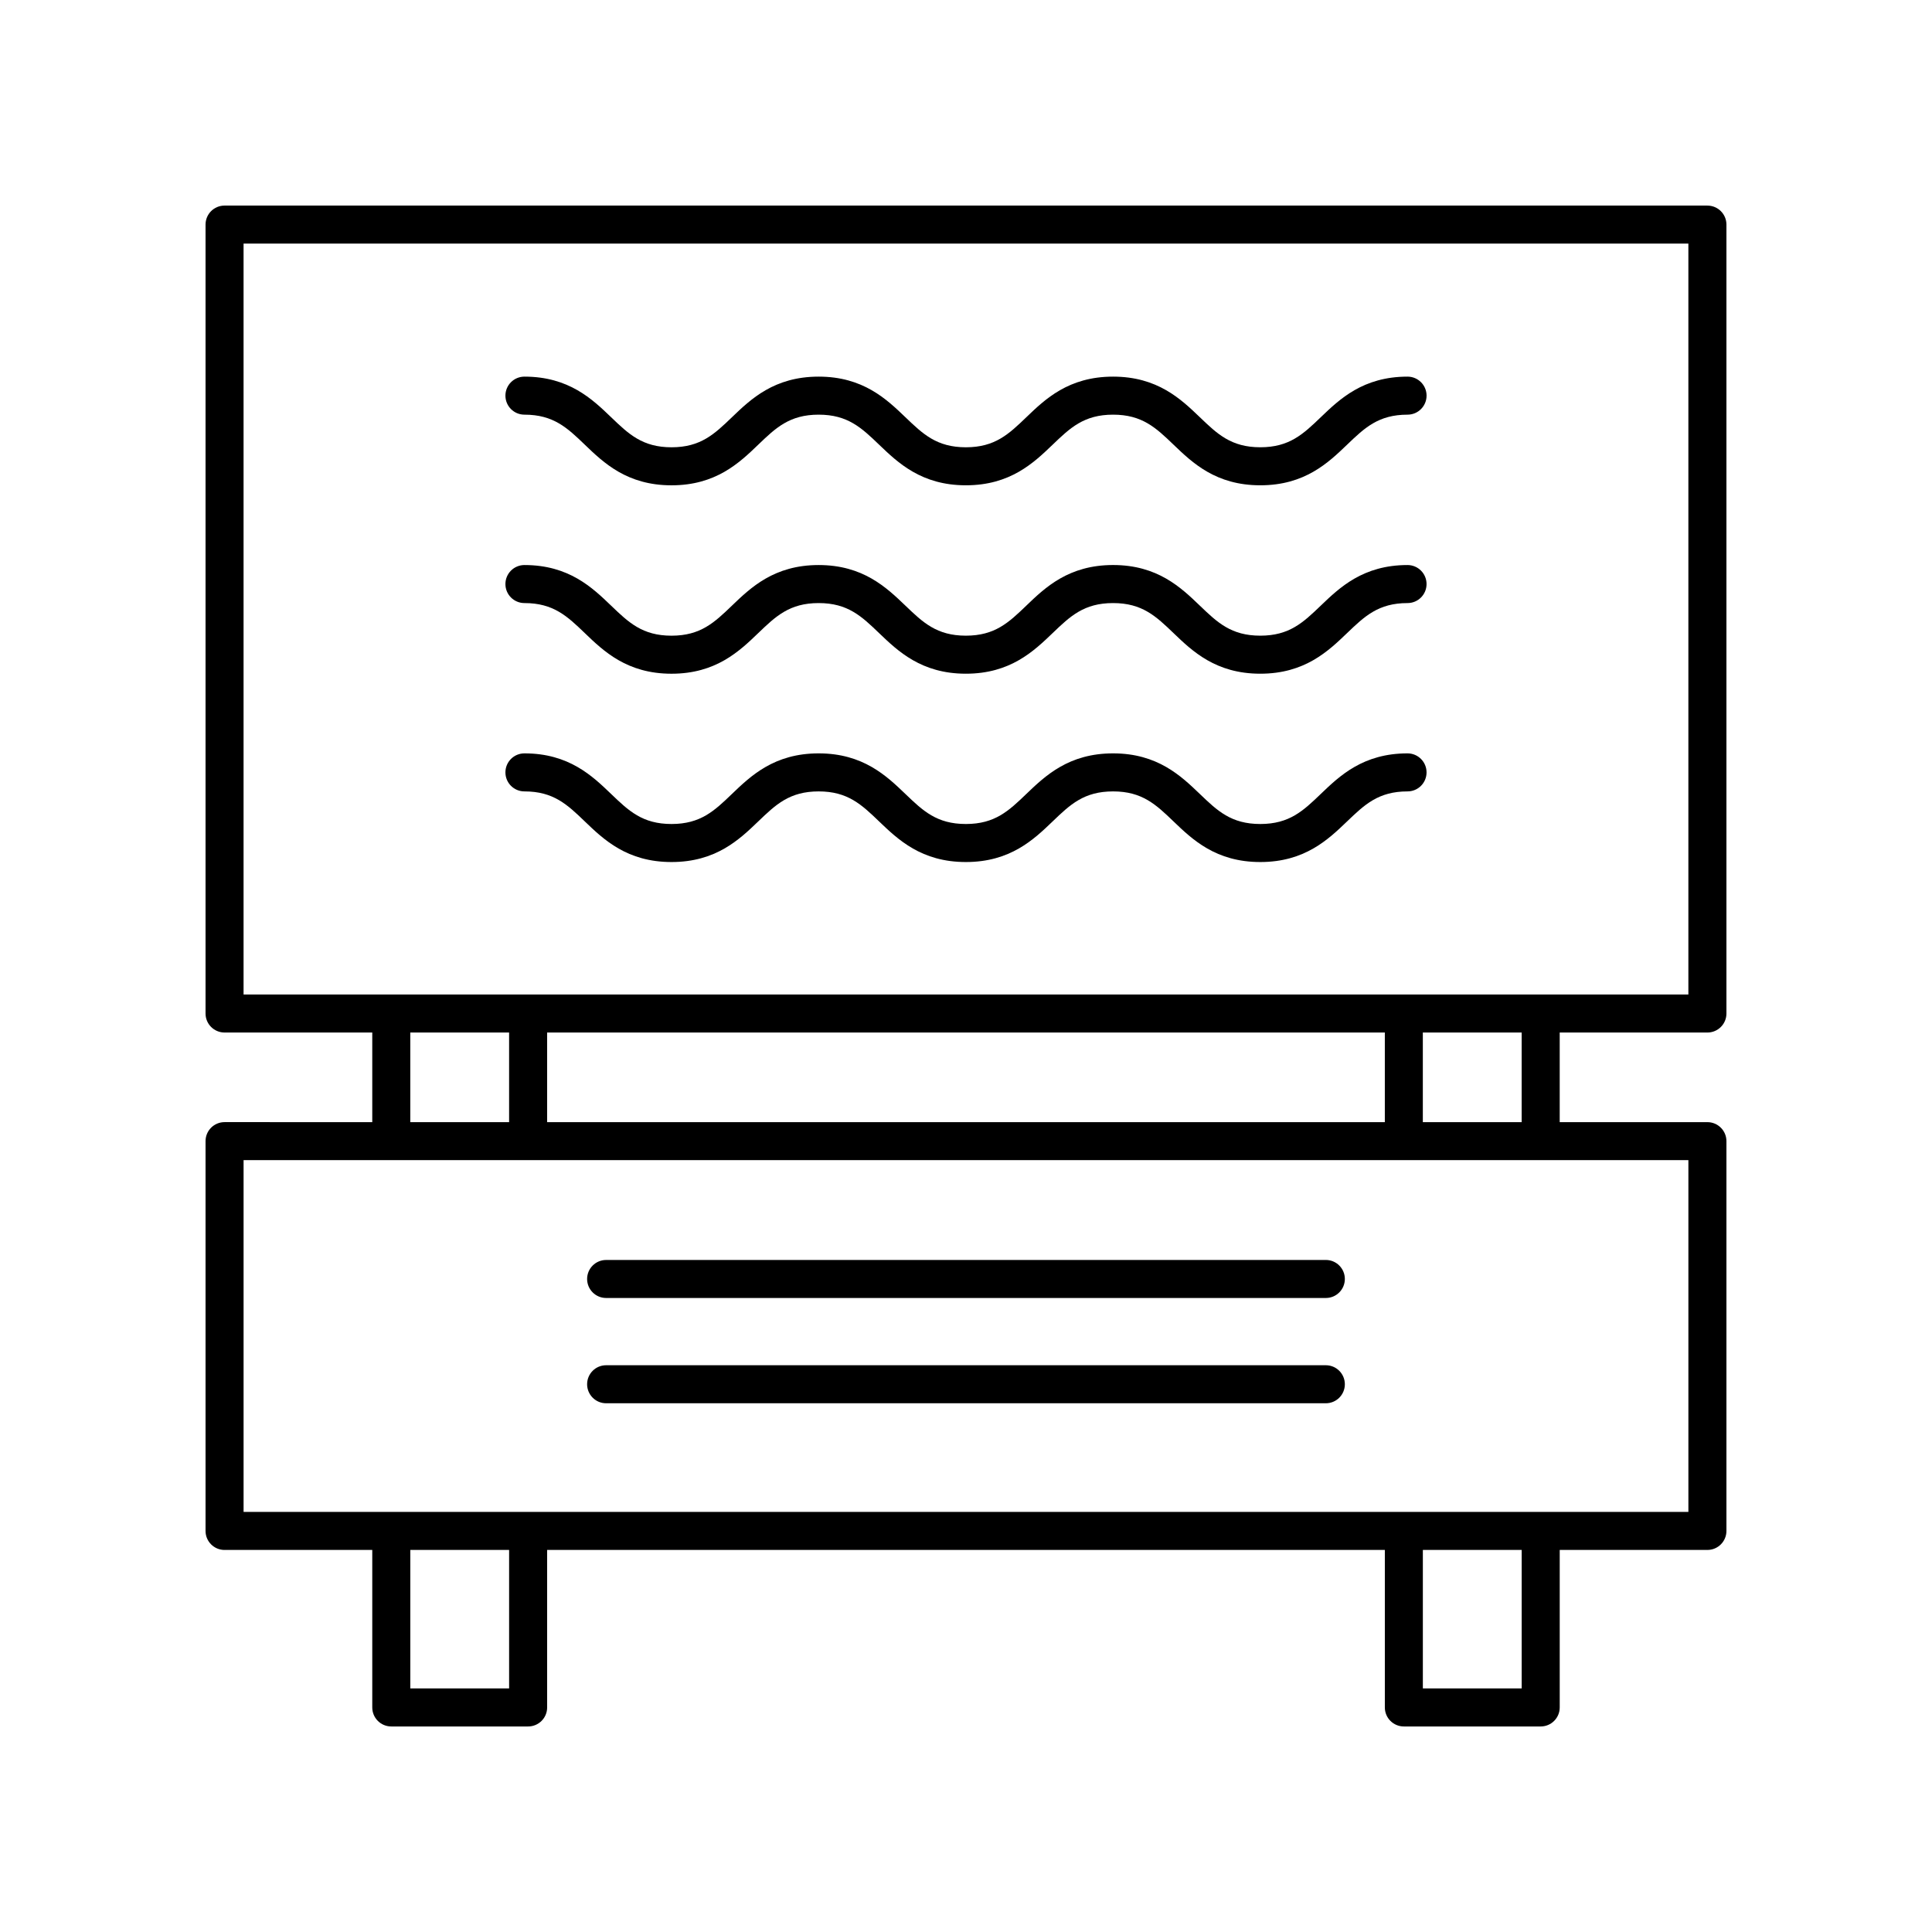<?xml version="1.0" encoding="UTF-8"?>
<!-- Uploaded to: ICON Repo, www.iconrepo.com, Generator: ICON Repo Mixer Tools -->
<svg fill="#000000" width="800px" height="800px" version="1.1" viewBox="144 144 512 512" xmlns="http://www.w3.org/2000/svg">
 <g>
  <path d="m282.98 353.73c7.715 0 11.371 3.512 16 7.957 4.988 4.793 11.203 10.762 22.977 10.762 11.773 0 17.992-5.969 22.984-10.762 4.629-4.445 8.285-7.957 16.008-7.957 7.731 0 11.387 3.512 16.02 7.957 5 4.793 11.219 10.762 22.996 10.762s17.996-5.969 22.992-10.762c4.633-4.449 8.289-7.957 16.02-7.957 7.731 0 11.387 3.512 16.02 7.957 4.992 4.793 11.211 10.762 22.992 10.762 11.785 0 18.004-5.969 23-10.762 4.633-4.445 8.297-7.957 16.023-7.957 2.785 0 5.039-2.254 5.039-5.039 0-2.781-2.254-5.039-5.039-5.039-11.785 0-18.004 5.969-23 10.762-4.633 4.445-8.297 7.957-16.023 7.957-7.723 0-11.387-3.512-16.016-7.957-5-4.793-11.219-10.762-22.996-10.762-11.777 0-17.996 5.969-22.996 10.762-4.629 4.445-8.289 7.957-16.016 7.957-7.731 0-11.387-3.512-16.02-7.957-5-4.793-11.219-10.762-22.996-10.762-11.773 0-17.992 5.969-22.984 10.762-4.629 4.445-8.285 7.957-16.008 7.957-7.715 0-11.371-3.512-16-7.957-4.988-4.793-11.203-10.762-22.977-10.762-2.785 0-5.039 2.254-5.039 5.039 0 2.785 2.254 5.039 5.039 5.039z"/>
  <path d="m282.98 303.82c7.715 0 11.371 3.512 16 7.957 4.988 4.797 11.203 10.766 22.977 10.766 11.777 0 17.992-5.969 22.984-10.766 4.629-4.445 8.289-7.957 16.008-7.957 7.731 0 11.387 3.512 16.02 7.957 5 4.793 11.219 10.762 22.996 10.762s17.996-5.969 22.992-10.762c4.633-4.445 8.289-7.957 16.02-7.957 7.731 0 11.387 3.512 16.02 7.957 4.992 4.793 11.211 10.762 22.992 10.762 11.785 0 18.004-5.969 23-10.762 4.633-4.445 8.297-7.957 16.023-7.957 2.785 0 5.039-2.254 5.039-5.039 0-2.781-2.254-5.039-5.039-5.039-11.785 0-18.004 5.969-23 10.762-4.633 4.445-8.297 7.957-16.023 7.957-7.723 0-11.387-3.512-16.016-7.957-4.992-4.797-11.211-10.766-22.996-10.766-11.785 0-18.004 5.969-22.996 10.766-4.629 4.445-8.289 7.957-16.016 7.957-7.731 0-11.387-3.512-16.02-7.957-5-4.793-11.219-10.762-22.996-10.762-11.777 0-17.992 5.969-22.984 10.766-4.629 4.445-8.289 7.957-16.008 7.957-7.715 0-11.371-3.512-16-7.957-4.988-4.797-11.203-10.766-22.977-10.766-2.785 0-5.039 2.254-5.039 5.039 0 2.781 2.254 5.039 5.039 5.039z"/>
  <path d="m282.98 253.89c7.715 0 11.371 3.512 16 7.957 4.988 4.797 11.203 10.766 22.977 10.766 11.777 0 17.992-5.969 22.984-10.766 4.633-4.449 8.293-7.957 16.012-7.957 7.731 0 11.387 3.512 16.02 7.957 5 4.793 11.219 10.762 22.996 10.762s17.996-5.969 22.992-10.762c4.633-4.445 8.289-7.957 16.02-7.957s11.387 3.512 16.02 7.957c4.992 4.793 11.211 10.762 22.992 10.762 11.785 0 18.004-5.969 23-10.762 4.633-4.445 8.293-7.957 16.023-7.957 2.785 0 5.039-2.254 5.039-5.039 0-2.781-2.254-5.039-5.039-5.039-11.785 0-18.004 5.969-23 10.762-4.633 4.445-8.297 7.957-16.023 7.957-7.723 0-11.387-3.512-16.016-7.957-4.996-4.793-11.215-10.762-22.996-10.762-11.785 0-18.004 5.969-22.996 10.766-4.629 4.445-8.289 7.957-16.016 7.957-7.731 0-11.387-3.512-16.02-7.957-5-4.797-11.219-10.766-22.996-10.766s-17.992 5.969-22.984 10.766c-4.629 4.445-8.289 7.957-16.008 7.957-7.715 0-11.371-3.512-16-7.957-4.992-4.797-11.207-10.766-22.98-10.766-2.785 0-5.039 2.254-5.039 5.039 0 2.781 2.254 5.039 5.039 5.039z"/>
  <path d="m596.48 198.48h-392.97c-2.785 0-5.039 2.254-5.039 5.039v209.07c0 2.781 2.254 5.039 5.039 5.039h39.145v23.75l-39.145-0.004c-2.785 0-5.039 2.254-5.039 5.039v103.3c0 2.781 2.254 5.039 5.039 5.039h39.145v41.738c0 2.781 2.254 5.039 5.039 5.039h36.266c2.785 0 5.039-2.254 5.039-5.039v-41.738h222v41.738c0 2.781 2.254 5.039 5.039 5.039h36.266c2.785 0 5.039-2.254 5.039-5.039v-41.738l39.141-0.004c2.785 0 5.039-2.254 5.039-5.039v-103.29c0-2.781-2.254-5.039-5.039-5.039h-39.145v-23.75h39.145c2.785 0 5.039-2.254 5.039-5.039v-209.07c0-2.781-2.254-5.035-5.039-5.035zm-317.56 392.97h-26.188v-36.699h26.188zm268.34 0h-26.188v-36.699h26.188zm44.18-140v93.219l-382.89 0.004v-93.223zm-338.71-10.074v-23.75h26.188v23.75zm36.266 0v-23.75h222v23.75zm232.07 0v-23.75h26.188v23.75zm70.371-33.824h-382.89v-199h382.89z"/>
  <path d="m304.63 487.98h190.73c2.785 0 5.039-2.254 5.039-5.039 0-2.781-2.254-5.039-5.039-5.039l-190.73 0.004c-2.785 0-5.039 2.254-5.039 5.039 0.004 2.781 2.254 5.035 5.039 5.035z"/>
  <path d="m304.63 515.88h190.73c2.785 0 5.039-2.254 5.039-5.039 0-2.781-2.254-5.039-5.039-5.039h-190.73c-2.785 0-5.039 2.254-5.039 5.039 0.004 2.781 2.254 5.039 5.039 5.039z"/>
 </g>
</svg>